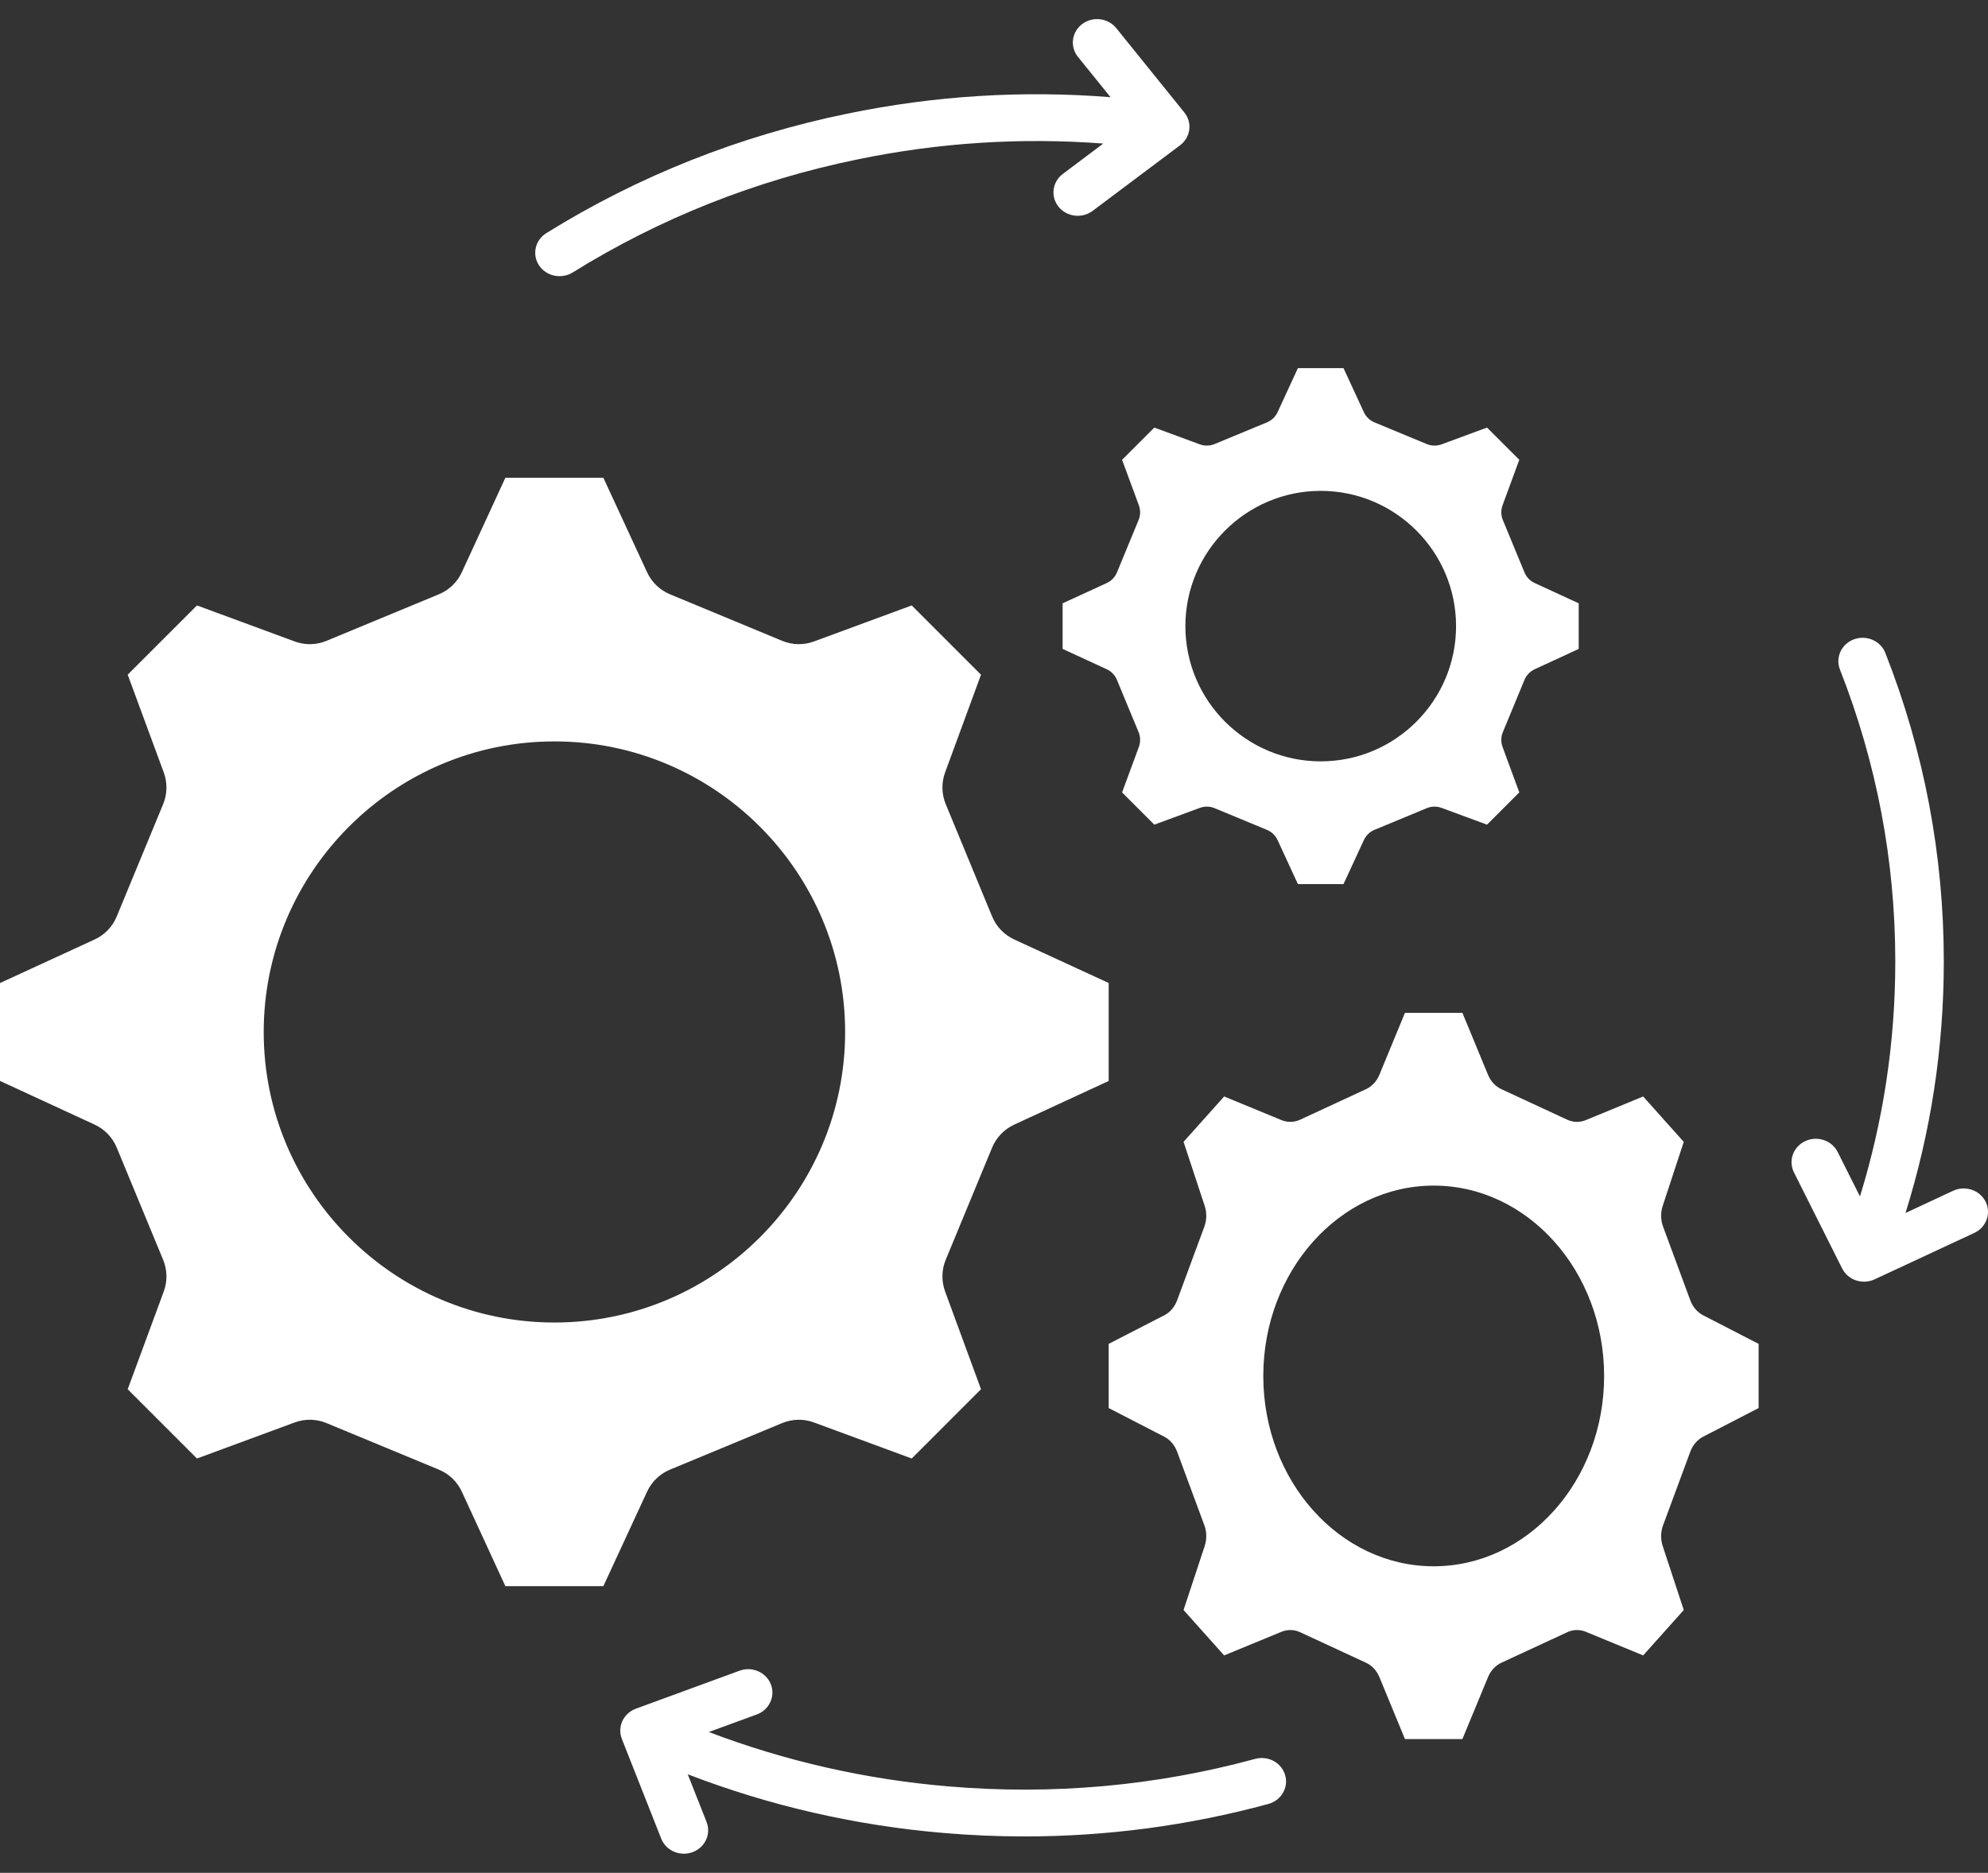 <svg width="52" height="49" viewBox="0 0 52 49" fill="none" xmlns="http://www.w3.org/2000/svg">
<rect x="0" y="0" width="52" height="49" fill="#333333" stroke="none"/>
<g id="Group 2273">
<path id="Vector" d="M51.641 32.258L49.033 33.473L49.031 33.474C49.006 33.486 48.98 33.495 48.953 33.504C48.945 33.506 48.936 33.508 48.928 33.511C48.908 33.516 48.889 33.52 48.869 33.524C48.859 33.525 48.85 33.527 48.84 33.528C48.816 33.531 48.791 33.533 48.766 33.534C48.763 33.534 48.76 33.534 48.756 33.534C48.744 33.534 48.732 33.532 48.72 33.531C48.696 33.53 48.672 33.529 48.649 33.525C48.636 33.523 48.624 33.519 48.611 33.516C48.59 33.511 48.569 33.507 48.548 33.5C48.545 33.499 48.543 33.498 48.541 33.497C48.539 33.496 48.536 33.496 48.534 33.495C48.501 33.483 48.47 33.469 48.441 33.453C48.438 33.451 48.434 33.449 48.43 33.447C48.398 33.428 48.367 33.406 48.339 33.383C48.337 33.38 48.334 33.378 48.331 33.376C48.303 33.352 48.278 33.325 48.255 33.296C48.252 33.293 48.25 33.291 48.248 33.287C48.225 33.258 48.206 33.227 48.189 33.195C48.188 33.193 48.186 33.191 48.185 33.188L46.924 30.674C46.772 30.369 46.904 30.003 47.22 29.856C47.535 29.709 47.915 29.836 48.068 30.141L48.651 31.304C49.264 29.318 49.575 27.257 49.575 25.157C49.575 22.527 49.087 19.956 48.127 17.517C48.003 17.201 48.167 16.847 48.495 16.727C48.823 16.607 49.19 16.766 49.314 17.082C50.329 19.661 50.844 22.378 50.844 25.157C50.844 27.405 50.507 29.612 49.842 31.737L51.089 31.155C51.404 31.009 51.784 31.136 51.937 31.44C52.089 31.745 51.957 32.111 51.641 32.258ZM33.615 46.442C33.711 46.768 33.514 47.106 33.177 47.198C31.096 47.764 28.959 48.048 26.8 48.048C26.102 48.048 25.402 48.019 24.7 47.959C22.383 47.764 20.132 47.248 17.989 46.422L18.482 47.67C18.606 47.986 18.442 48.34 18.114 48.46C18.04 48.487 17.963 48.5 17.889 48.5C17.633 48.5 17.392 48.35 17.295 48.105L16.265 45.495C16.265 45.492 16.264 45.49 16.263 45.488C16.259 45.478 16.256 45.468 16.253 45.458C16.25 45.449 16.247 45.44 16.245 45.431C16.242 45.42 16.24 45.409 16.237 45.398C16.236 45.39 16.234 45.382 16.232 45.374C16.23 45.361 16.229 45.349 16.228 45.337C16.227 45.329 16.226 45.322 16.225 45.315C16.225 45.302 16.225 45.288 16.225 45.274C16.225 45.268 16.224 45.262 16.225 45.256C16.225 45.242 16.227 45.228 16.228 45.214C16.229 45.208 16.229 45.203 16.23 45.197C16.232 45.184 16.234 45.17 16.237 45.157C16.238 45.151 16.239 45.144 16.241 45.137C16.244 45.126 16.248 45.114 16.251 45.103C16.254 45.095 16.256 45.086 16.259 45.078C16.262 45.068 16.267 45.059 16.27 45.049C16.274 45.042 16.276 45.034 16.28 45.026C16.28 45.025 16.281 45.024 16.282 45.023C16.284 45.02 16.285 45.017 16.286 45.014C16.301 44.983 16.319 44.955 16.339 44.928C16.341 44.925 16.343 44.921 16.345 44.919C16.367 44.888 16.393 44.861 16.42 44.836C16.422 44.834 16.424 44.831 16.427 44.829C16.455 44.804 16.485 44.782 16.517 44.762C16.52 44.76 16.522 44.758 16.525 44.757C16.558 44.737 16.593 44.721 16.629 44.707C16.63 44.707 16.632 44.706 16.634 44.705L19.344 43.712C19.672 43.592 20.038 43.751 20.163 44.067C20.287 44.383 20.122 44.737 19.795 44.857L18.541 45.316C20.544 46.079 22.646 46.557 24.811 46.739C27.529 46.97 30.227 46.728 32.832 46.019C33.169 45.928 33.52 46.117 33.615 46.442ZM14.101 6.946C13.911 6.661 13.996 6.283 14.291 6.099C16.7 4.603 19.349 3.551 22.163 2.974C24.438 2.503 26.747 2.359 29.048 2.543L28.196 1.488C27.981 1.221 28.031 0.837 28.307 0.629C28.584 0.421 28.983 0.47 29.198 0.736L30.978 2.942C31.194 3.208 31.144 3.593 30.867 3.801L28.58 5.517C28.464 5.604 28.327 5.646 28.19 5.646C28.001 5.646 27.814 5.565 27.689 5.41C27.474 5.143 27.523 4.758 27.8 4.551L28.858 3.756C26.71 3.593 24.554 3.731 22.428 4.171C19.764 4.717 17.258 5.712 14.979 7.129C14.872 7.195 14.753 7.226 14.636 7.226C14.427 7.226 14.223 7.127 14.101 6.946Z" fill="white"/>
<path id="Vector_2" d="M3.053 30.025L4.267 32.961C4.377 33.226 4.383 33.523 4.283 33.791L3.34 36.348L5.152 38.16L7.708 37.217C7.978 37.117 8.275 37.123 8.54 37.233L11.481 38.452C11.746 38.562 11.96 38.767 12.08 39.028L13.219 41.5H15.782L16.926 39.027C17.046 38.767 17.259 38.562 17.523 38.452L20.46 37.233C20.725 37.123 21.023 37.117 21.291 37.217L23.848 38.16L25.66 36.347L24.721 33.79C24.622 33.522 24.628 33.226 24.737 32.961L25.951 30.025C26.061 29.76 26.267 29.546 26.526 29.426L29 28.282V25.719L26.528 24.58C26.267 24.459 26.061 24.245 25.951 23.979L24.737 21.038C24.628 20.774 24.622 20.478 24.721 20.21L25.66 17.653L23.848 15.84L21.291 16.783C21.022 16.883 20.725 16.877 20.46 16.767L17.523 15.548C17.259 15.438 17.046 15.233 16.926 14.973L15.782 12.5H13.219L12.08 14.972C11.96 15.233 11.746 15.438 11.481 15.548L8.54 16.767C8.275 16.877 7.978 16.883 7.708 16.783L5.152 15.84L3.34 17.652L4.283 20.209C4.382 20.477 4.377 20.773 4.268 21.038L3.053 23.979C2.944 24.245 2.737 24.46 2.476 24.58L0 25.72V28.281L2.477 29.425C2.738 29.546 2.943 29.759 3.053 30.025ZM14.502 19.398C18.695 19.398 22.106 22.809 22.106 27.002C22.106 31.195 18.695 34.602 14.502 34.602C10.309 34.602 6.898 31.193 6.898 27.002C6.898 22.812 10.309 19.398 14.502 19.398Z" fill="white"/>
<path id="Vector_3" d="M29.216 17.789L29.782 19.156C29.833 19.279 29.835 19.418 29.789 19.543L29.35 20.733L30.194 21.576L31.384 21.137C31.509 21.091 31.647 21.093 31.77 21.145L33.139 21.712C33.263 21.763 33.362 21.859 33.418 21.98L33.949 23.131H35.142L35.674 21.98C35.73 21.859 35.829 21.763 35.952 21.712L37.319 21.145C37.443 21.093 37.581 21.091 37.706 21.137L38.896 21.576L39.74 20.732L39.302 19.542C39.257 19.417 39.259 19.279 39.31 19.156L39.875 17.789C39.926 17.666 40.022 17.566 40.143 17.51L41.294 16.978V15.785L40.144 15.255C40.022 15.199 39.926 15.099 39.875 14.975L39.31 13.606C39.259 13.483 39.257 13.346 39.302 13.221L39.74 12.03L38.896 11.187L37.706 11.626C37.581 11.672 37.443 11.669 37.319 11.618L35.952 11.051C35.829 11 35.73 10.904 35.674 10.783L35.142 9.632H33.949L33.418 10.783C33.362 10.904 33.263 11 33.139 11.051L31.77 11.618C31.647 11.669 31.509 11.672 31.384 11.626L30.194 11.187L29.35 12.03L29.789 13.22C29.835 13.345 29.833 13.483 29.782 13.606L29.217 14.975C29.166 15.099 29.07 15.199 28.948 15.255L27.795 15.785V16.978L28.949 17.51C29.07 17.566 29.166 17.666 29.216 17.789ZM34.546 12.843C36.498 12.843 38.086 14.431 38.086 16.382C38.086 18.334 36.498 19.92 34.546 19.92C32.594 19.92 31.006 18.333 31.006 16.382C31.006 14.432 32.594 12.843 34.546 12.843Z" fill="white"/>
<path id="Vector_4" d="M30.79 37.982L31.502 39.906C31.566 40.079 31.569 40.273 31.511 40.45L30.958 42.124L32.02 43.312L33.519 42.694C33.677 42.629 33.851 42.633 34.006 42.704L35.73 43.503C35.886 43.575 36.011 43.71 36.081 43.88L36.749 45.5H38.252L38.922 43.88C38.992 43.709 39.117 43.575 39.272 43.503L40.994 42.705C41.149 42.632 41.324 42.629 41.481 42.694L42.98 43.312L44.042 42.124L43.491 40.449C43.434 40.273 43.437 40.079 43.501 39.906L44.213 37.982C44.277 37.808 44.398 37.668 44.55 37.589L46 36.84V35.161L44.551 34.414C44.398 34.336 44.277 34.195 44.213 34.021L43.501 32.094C43.437 31.921 43.434 31.727 43.491 31.551L44.042 29.876L42.98 28.688L41.481 29.306C41.323 29.372 41.149 29.368 40.994 29.296L39.272 28.497C39.117 28.425 38.992 28.291 38.922 28.121L38.252 26.5H36.749L36.081 28.12C36.011 28.29 35.886 28.425 35.73 28.497L34.006 29.296C33.851 29.368 33.677 29.371 33.519 29.306L32.02 28.688L30.958 29.875L31.511 31.55C31.569 31.727 31.566 31.921 31.502 32.094L30.79 34.021C30.726 34.195 30.605 34.336 30.451 34.414L29 35.161V36.84L30.452 37.589C30.605 37.668 30.725 37.808 30.79 37.982ZM37.501 31.02C39.959 31.02 41.959 33.254 41.959 36.002C41.959 38.749 39.959 40.98 37.501 40.98C35.043 40.98 33.044 38.747 33.044 36.002C33.044 33.256 35.043 31.02 37.501 31.02Z" fill="white"/>
</g>
</svg>
